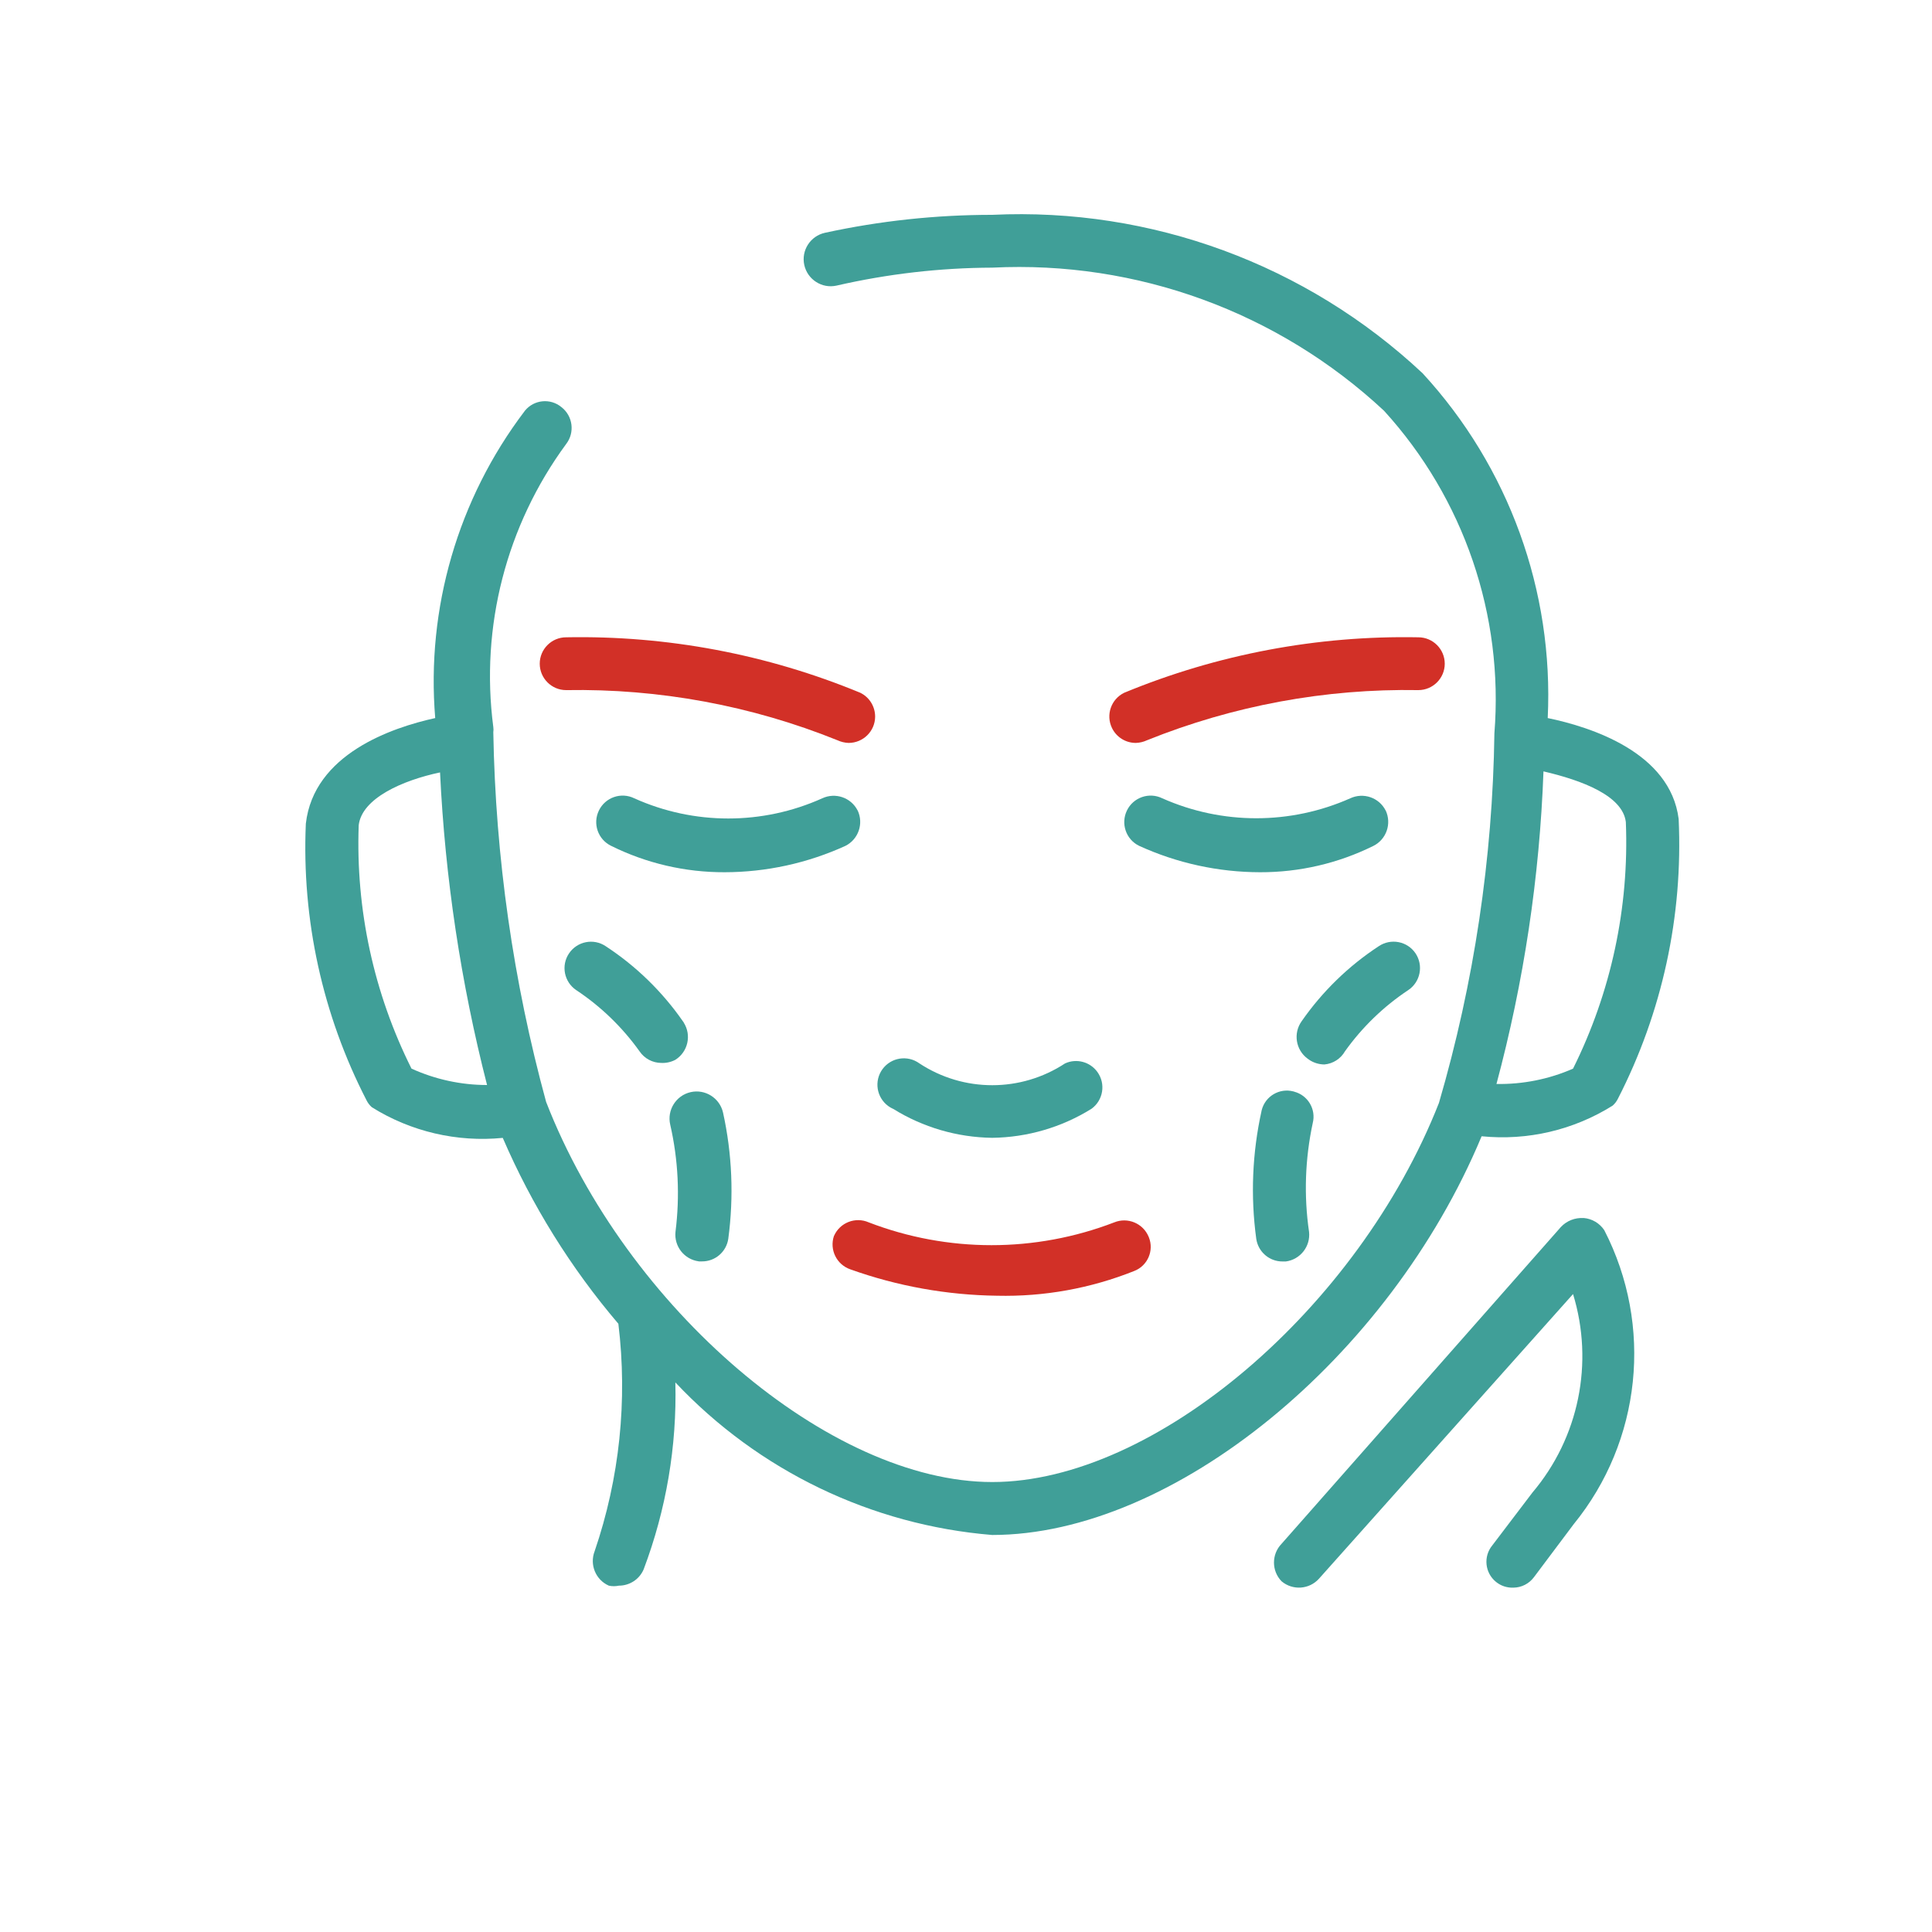 <?xml version="1.0" encoding="UTF-8"?>
<svg id="Layer_1" data-name="Layer 1" xmlns="http://www.w3.org/2000/svg" viewBox="0 0 300 300">
  <defs>
    <style>
      .cls-1 {
        fill: #409f98;
      }

      .cls-2 {
        fill: #d23027;
      }
    </style>
  </defs>
  <path class="cls-1" d="M230.08,176.44c7.12.71,14.27-.96,20.33-4.76.34-.3.62-.66.82-1.07,6.88-13.41,10.13-28.39,9.43-43.45-1.31-10.33-13.61-14.27-20.33-15.66.95-19.73-6.05-39.01-19.43-53.54-18.03-16.9-42.14-25.77-66.82-24.6-8.74,0-17.45.93-25.99,2.79-2.26.5-3.7,2.74-3.2,5s2.74,3.7,5,3.2c7.93-1.82,16.05-2.76,24.19-2.79,22.45-1.12,44.39,6.89,60.83,22.22,12.4,13.61,18.6,31.74,17.14,50.09-.27,19.43-3.16,38.74-8.61,57.39-12.54,31.89-44.11,58.87-69.36,58.87s-56.82-26.97-69.28-59.03c-5.11-18.71-7.86-37.99-8.2-57.39.04-.27.04-.55,0-.82-2.04-15.56,2.02-31.3,11.31-43.94,1.38-1.79,1.05-4.36-.74-5.74-1.71-1.41-4.24-1.16-5.65.55-.03.03-.06.07-.08.11-10.33,13.63-15.27,30.59-13.86,47.63-6.72,1.48-18.86,5.58-20.09,16.4-.65,14.9,2.6,29.71,9.43,42.96.2.41.48.77.82,1.07,6.06,3.79,13.22,5.46,20.33,4.76,4.51,10.46,10.56,20.19,17.95,28.86,1.45,11.91.19,23.99-3.69,35.34-.8,2.08.17,4.43,2.21,5.33.51.11,1.04.11,1.56,0,1.68,0,3.2-1,3.85-2.54,3.5-9.27,5.17-19.12,4.92-29.02,12.91,13.71,30.43,22.15,49.19,23.69,28.12,0,61.65-27.47,76-61.9ZM239.67,119.78c5.98,1.39,12.3,3.77,12.79,7.87.53,13.25-2.29,26.42-8.2,38.29-3.74,1.64-7.8,2.45-11.89,2.38,4.25-15.85,6.7-32.13,7.3-48.54ZM63.9,165.94c-5.86-11.71-8.68-24.71-8.2-37.8.49-4.18,6.8-6.97,12.63-8.2.78,16.38,3.23,32.65,7.3,48.54-4.04,0-8.04-.87-11.72-2.54Z"/>
  <path class="cls-2" d="M224.34,103.06c0-2.26-1.84-4.1-4.1-4.1-15.65-.3-31.2,2.63-45.67,8.61-2.04.99-2.89,3.44-1.9,5.48.69,1.42,2.13,2.32,3.71,2.31.6-.02,1.18-.16,1.72-.41,13.38-5.39,27.71-8.04,42.14-7.79,2.26,0,4.1-1.84,4.1-4.1Z"/>
  <path class="cls-2" d="M133.58,107.57c-14.47-5.98-30.01-8.91-45.67-8.61-2.26,0-4.1,1.84-4.1,4.1s1.84,4.1,4.1,4.1c14.43-.25,28.76,2.39,42.14,7.79.54.25,1.13.39,1.72.41,2.26,0,4.11-1.82,4.12-4.08,0-1.58-.89-3.02-2.31-3.71Z"/>
  <path class="cls-1" d="M215.16,125.85c-1.02-2.01-3.45-2.84-5.49-1.89-9.29,4.13-19.9,4.13-29.19,0-2.04-1-4.5-.15-5.49,1.89s-.15,4.5,1.89,5.49c5.89,2.69,12.3,4.09,18.77,4.1,6.11.02,12.15-1.38,17.63-4.1,2.01-1.02,2.84-3.45,1.89-5.49Z"/>
  <path class="cls-1" d="M133.17,125.85c-1.02-2.01-3.45-2.84-5.49-1.89-9.28,4.18-19.91,4.18-29.19,0-2.04-1-4.5-.15-5.49,1.89-1,2.04-.15,4.5,1.89,5.49,5.48,2.72,11.51,4.12,17.63,4.1,6.48-.01,12.88-1.41,18.77-4.1,2.01-1.02,2.84-3.45,1.89-5.49Z"/>
  <path class="cls-2" d="M129.5,191.91s0,.02-.01.02c-.71,2.13.42,4.43,2.54,5.17,7.32,2.62,15.02,4,22.79,4.1,7.29.17,14.54-1.14,21.32-3.85,2.06-.81,3.08-3.15,2.26-5.21-.02-.04-.03-.08-.05-.12-.87-2.07-3.25-3.06-5.33-2.21-12.27,4.72-25.85,4.72-38.12,0-2.07-.91-4.49.03-5.4,2.11Z"/>
  <path class="cls-1" d="M138.67,172.17c4.63,2.88,9.96,4.44,15.41,4.51,5.45-.07,10.78-1.63,15.41-4.51,1.83-1.33,2.24-3.9.9-5.73-1.14-1.57-3.23-2.12-5-1.32-6.87,4.52-15.76,4.52-22.63,0-1.83-1.33-4.39-.93-5.73.9-1.33,1.83-.93,4.39.9,5.73.23.16.47.31.72.42Z"/>
  <path class="cls-1" d="M208.85,163.24c2.67-3.74,6.01-6.97,9.84-9.51,1.88-1.27,2.37-3.82,1.11-5.7-1.27-1.88-3.82-2.37-5.7-1.11-4.7,3.08-8.76,7.03-11.97,11.64-1.35,1.87-.94,4.48.93,5.84.07.05.14.1.21.15.7.48,1.53.73,2.38.74,1.34-.12,2.53-.88,3.2-2.05Z"/>
  <path class="cls-1" d="M200.95,169.5s-.09-.02-.14-.03c-2.15-.55-4.34.75-4.89,2.9-.01.05-.02.09-.03.14-1.44,6.51-1.72,13.23-.82,19.84.29,2.04,2.04,3.55,4.1,3.53h.49c2.25-.3,3.85-2.34,3.61-4.59-.82-5.62-.62-11.34.57-16.89.55-2.15-.75-4.34-2.9-4.89Z"/>
  <path class="cls-1" d="M106.18,158.78c-.05-.07-.09-.14-.15-.21-3.21-4.61-7.27-8.56-11.97-11.64-1.88-1.27-4.43-.77-5.7,1.11-1.27,1.88-.77,4.43,1.11,5.7,3.83,2.54,7.17,5.77,9.84,9.51.76,1.12,2.01,1.79,3.36,1.8.77.04,1.53-.13,2.21-.49,1.95-1.24,2.53-3.82,1.29-5.77Z"/>
  <path class="cls-1" d="M108.5,195.87h.49c2.06.02,3.81-1.49,4.1-3.53.87-6.53.6-13.16-.82-19.59-.52-2.26-2.78-3.68-5.04-3.16s-3.68,2.78-3.16,5.04c1.25,5.46,1.52,11.09.82,16.64-.24,2.26,1.36,4.29,3.61,4.59Z"/>
  <path class="cls-1" d="M245.9,189.14c-1.32-.09-2.62.42-3.53,1.39l-43.37,49.19c-1.57,1.62-1.57,4.2,0,5.82,1.73,1.46,4.31,1.28,5.82-.41l39.44-44.19c3.28,10.68.91,22.3-6.31,30.83l-6.23,8.2c-1.41,1.72-1.15,4.25.56,5.65.76.63,1.73.95,2.72.91,1.26-.01,2.45-.62,3.2-1.64l6.15-8.2c10.53-12.92,12.39-30.85,4.76-45.67-.72-1.08-1.9-1.78-3.2-1.89Z"/>
</svg>